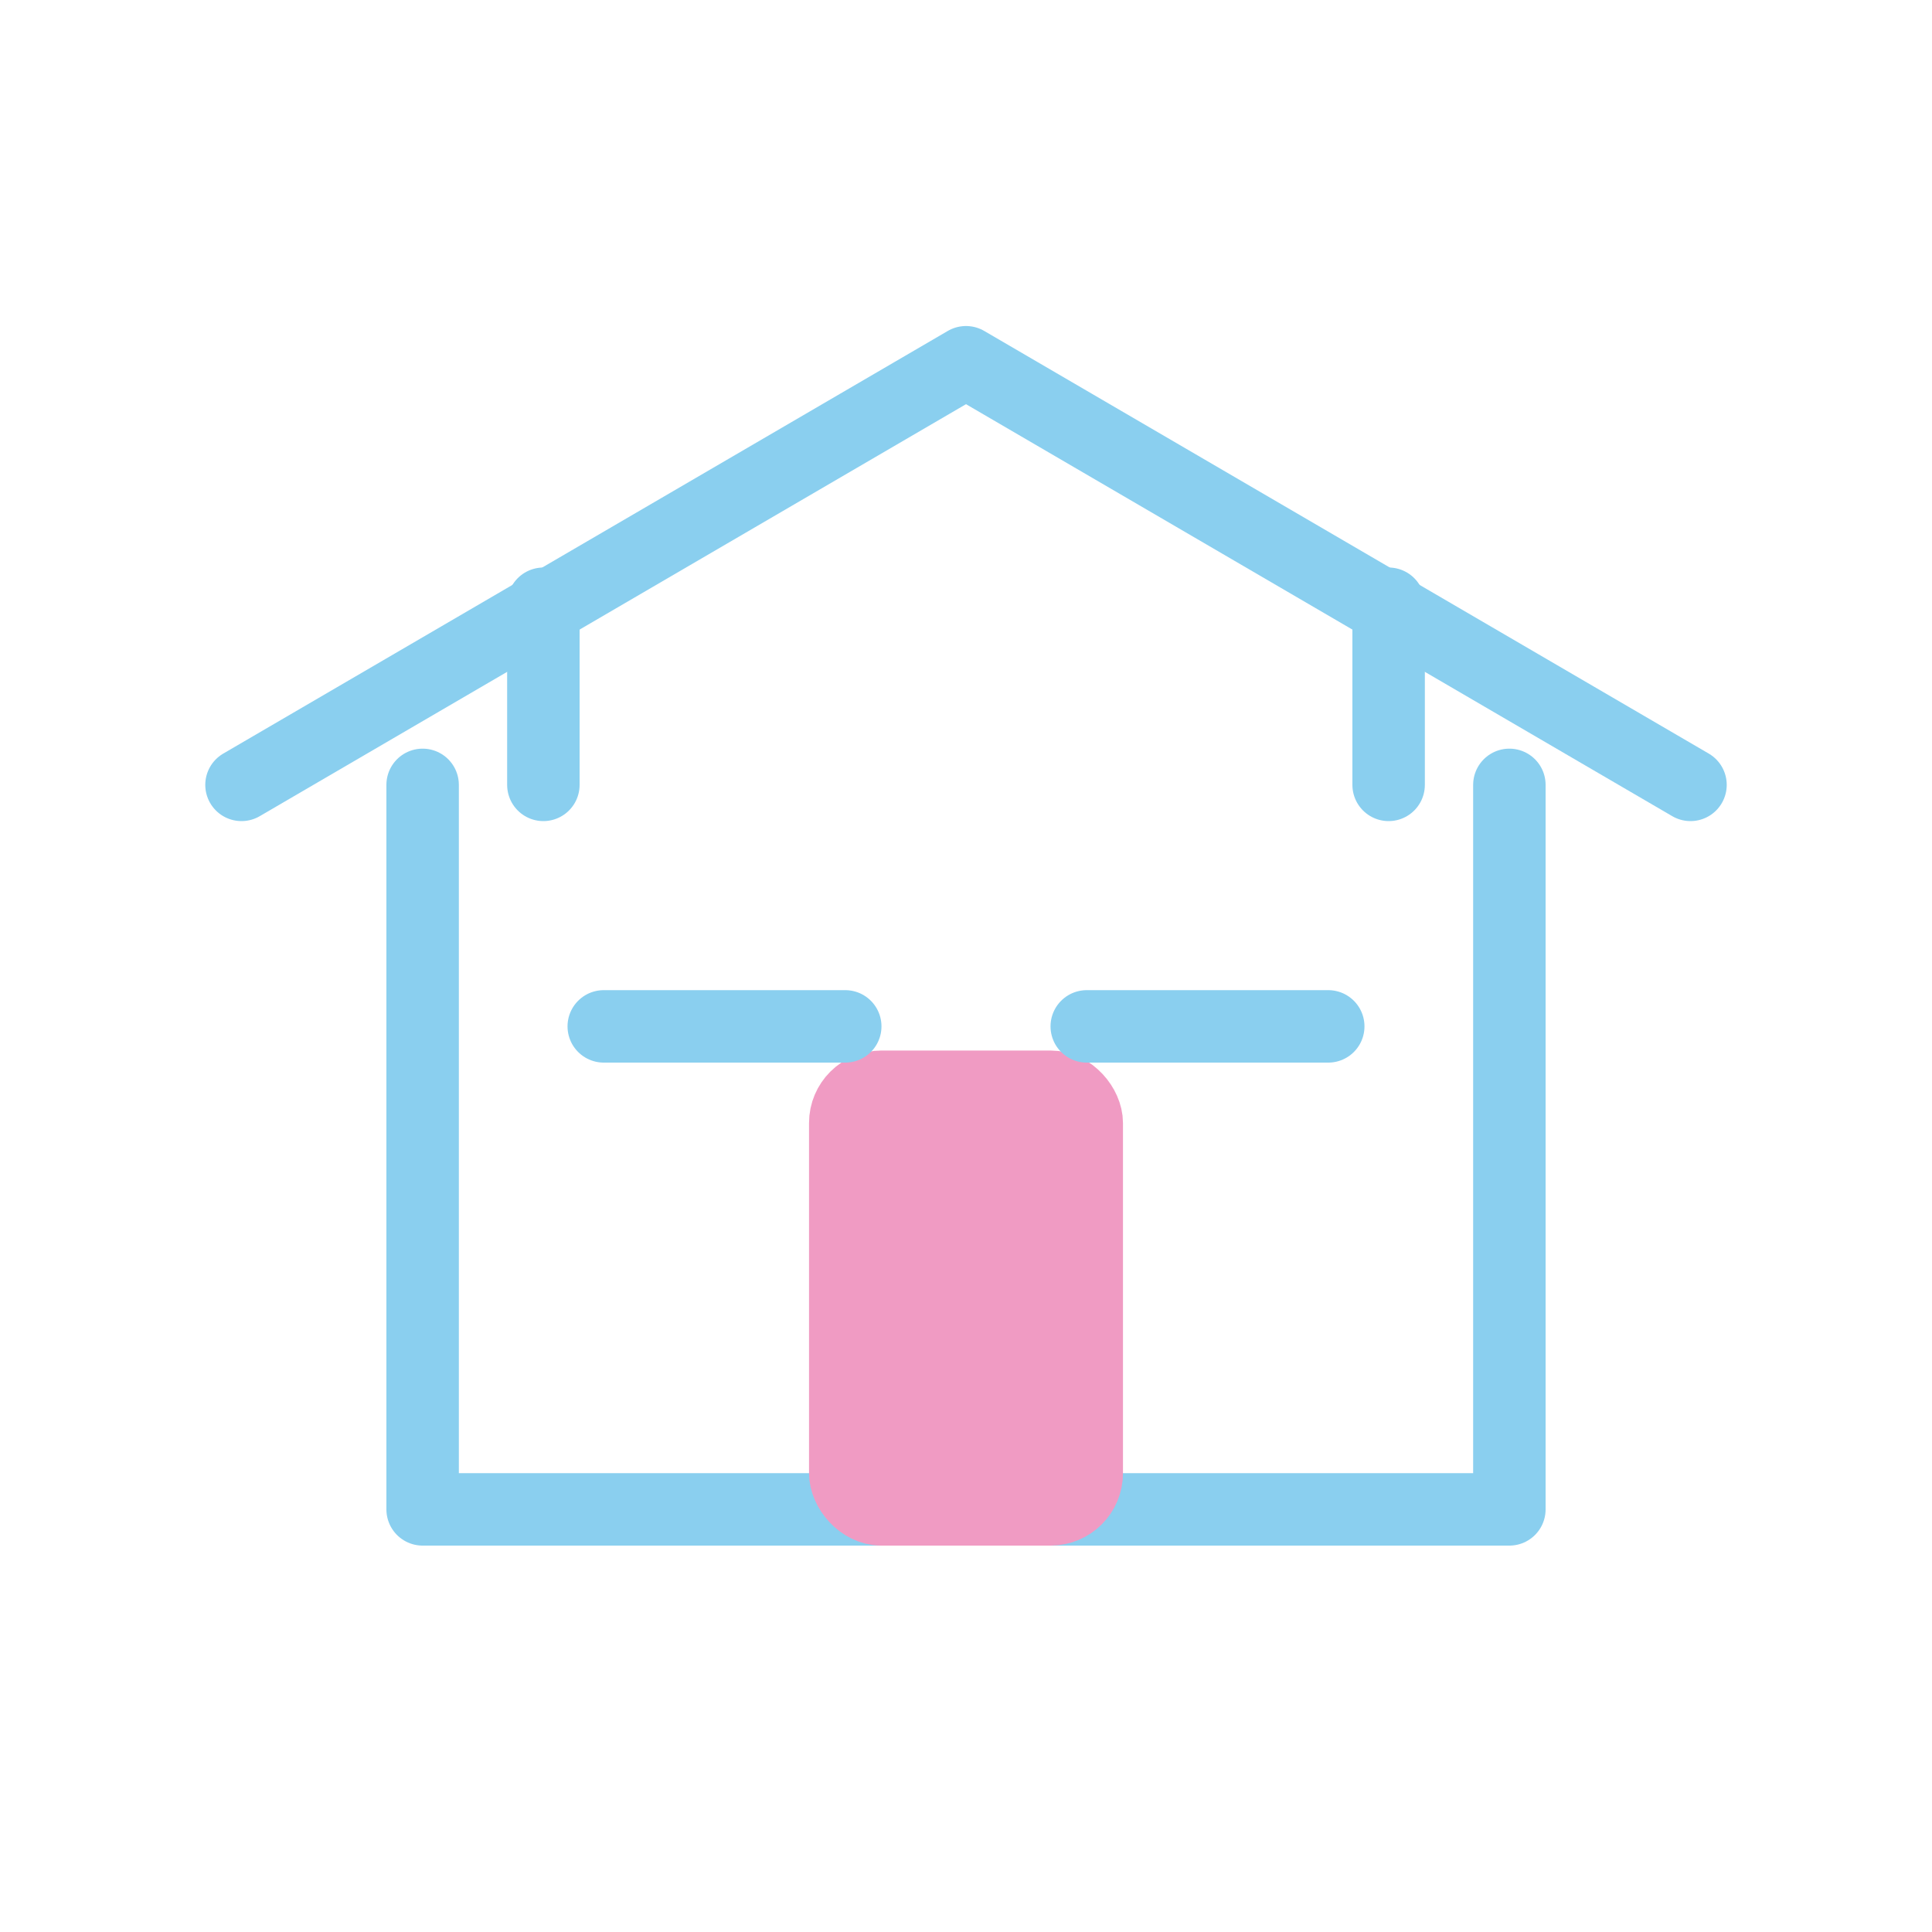 <svg xmlns="http://www.w3.org/2000/svg" viewBox="0 0 64 64" role="img" aria-label="School icon">
  <g fill="none" stroke="#8acfef" stroke-width="2.4" stroke-linecap="round" stroke-linejoin="round">
    <path d="M8 26 32 12l24 14" />
    <path d="M14 26v24h36V26" />
    <rect x="28" y="36" width="8" height="14" fill="#f09bc3" stroke="#f09bc3" rx="1.2" />
    <path d="M20 34h8M36 34h8" />
    <path d="M18 26v-6" />
    <path d="M46 26v-6" />
  </g>
</svg>
